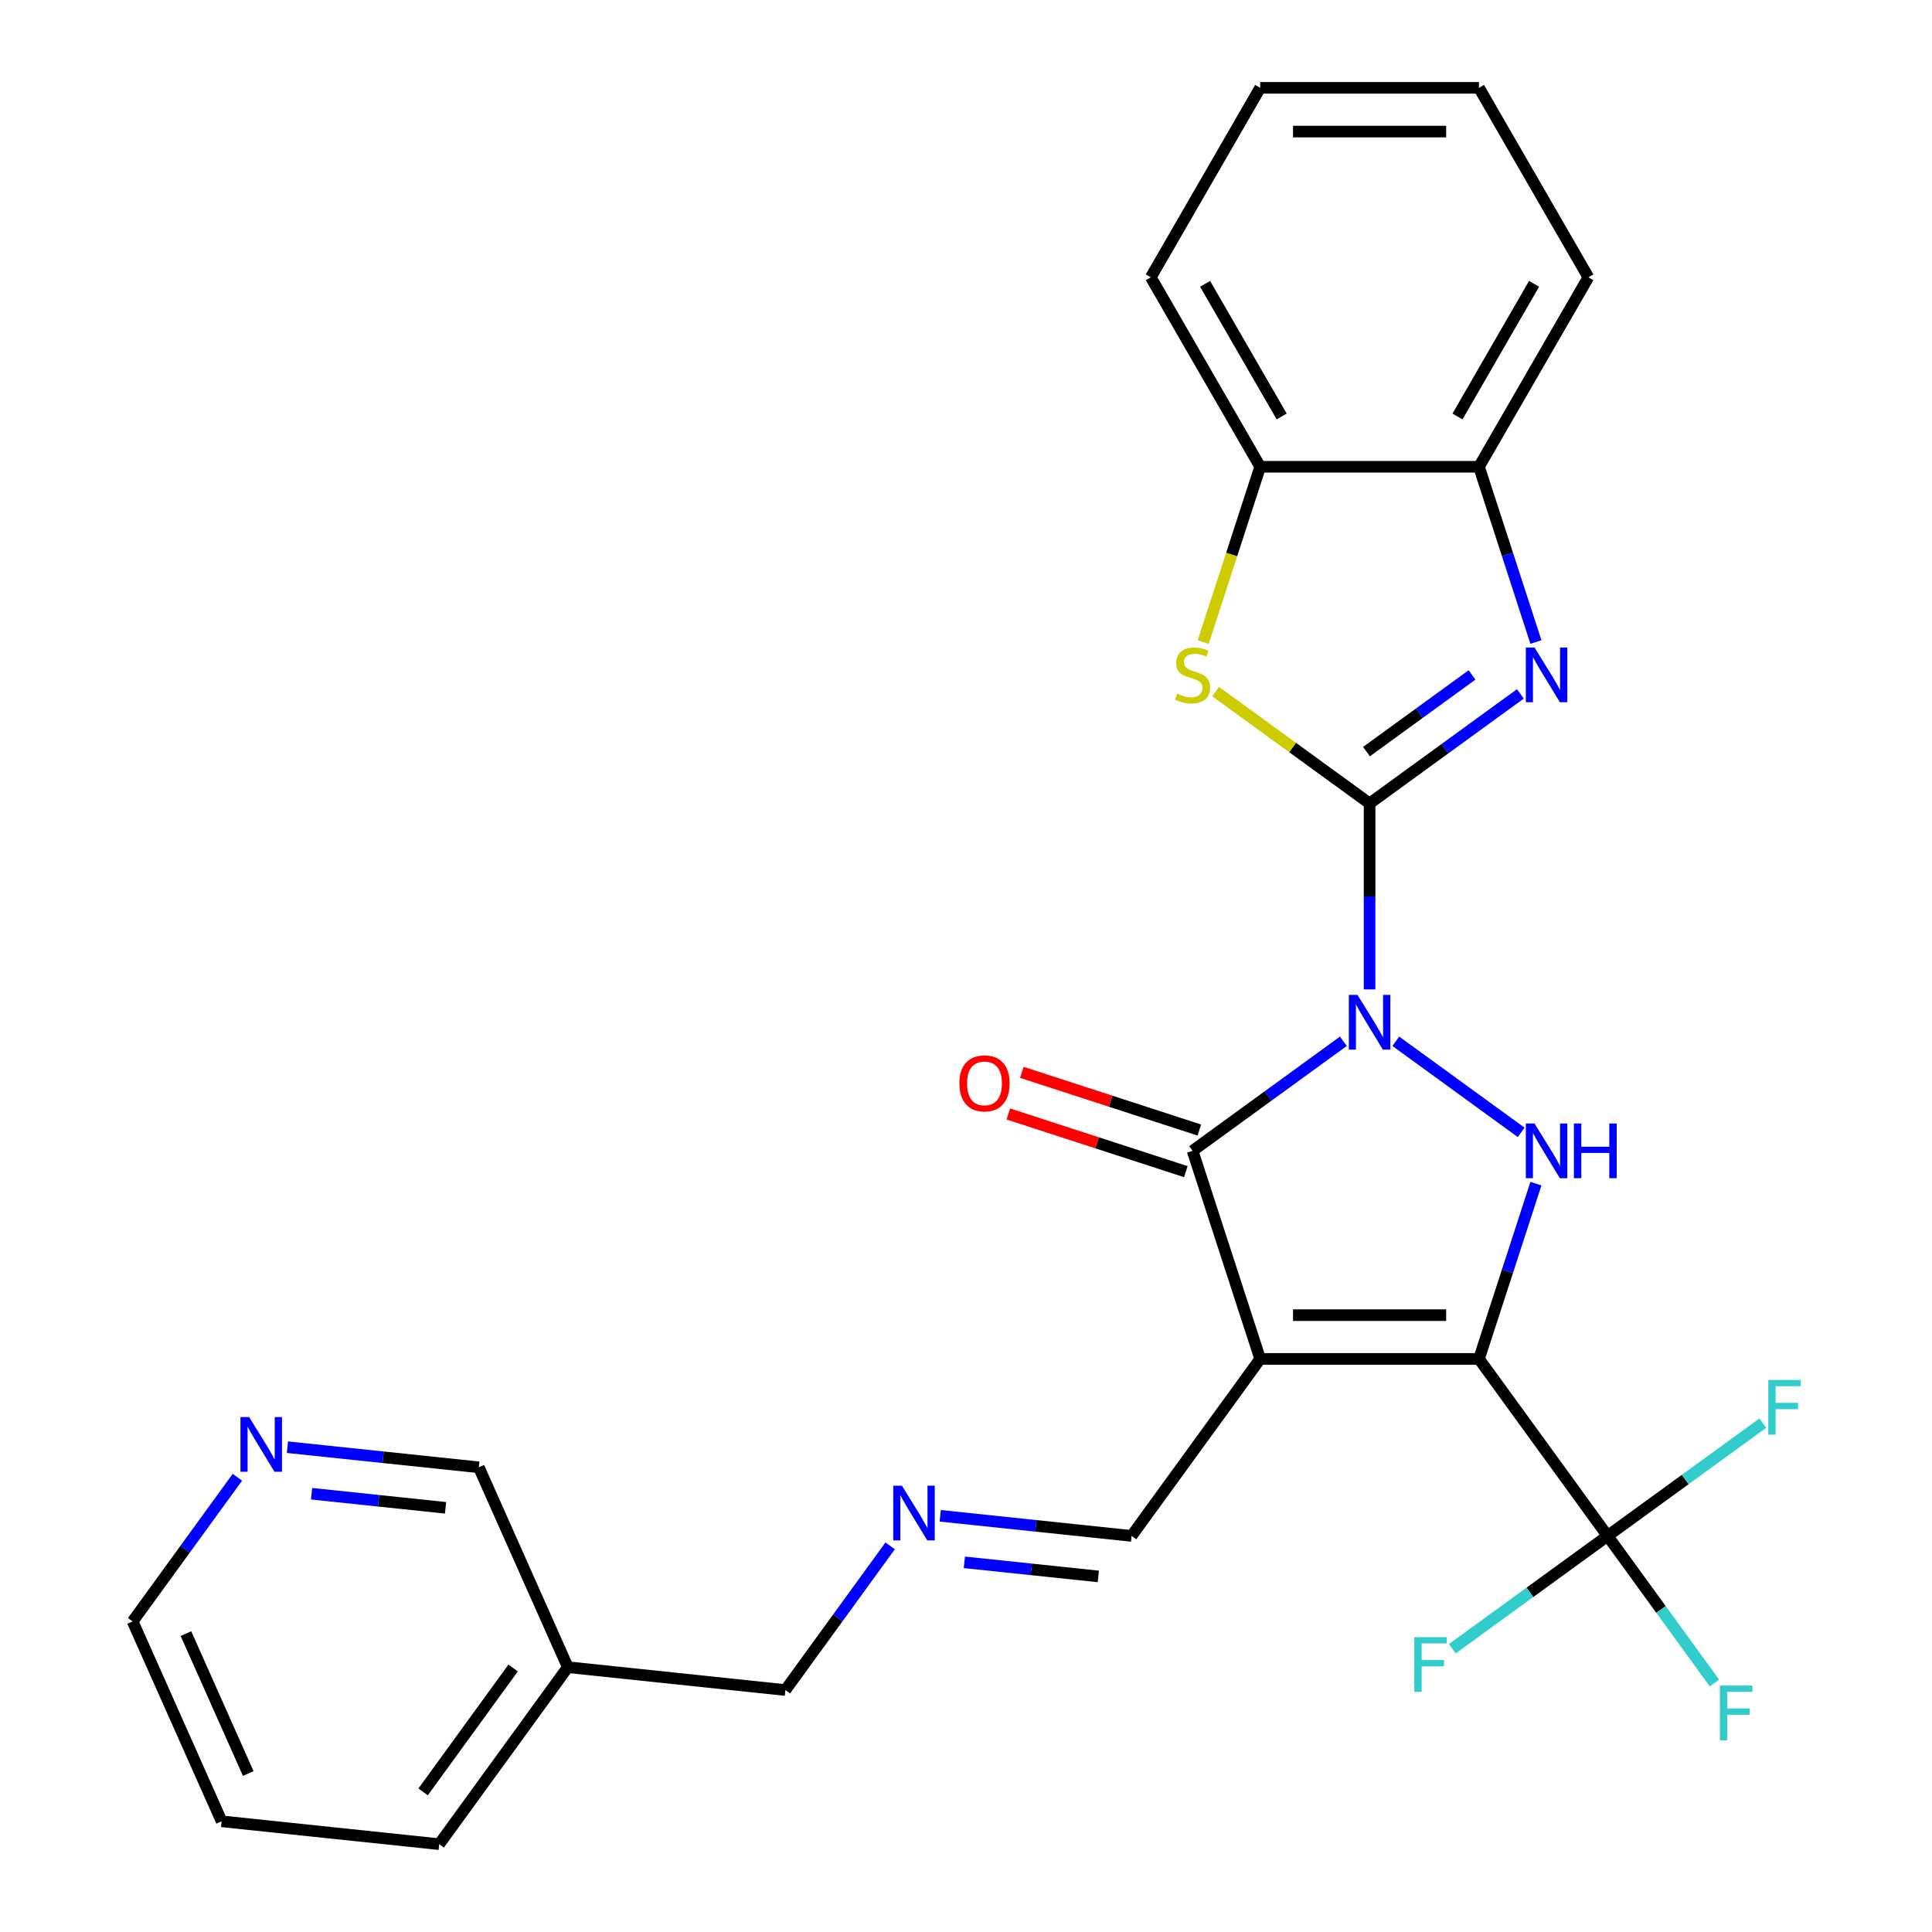 <?xml version='1.0' encoding='iso-8859-1'?>
<svg version='1.1' baseProfile='full'
              xmlns='http://www.w3.org/2000/svg'
                      xmlns:rdkit='http://www.rdkit.org/xml'
                      xmlns:xlink='http://www.w3.org/1999/xlink'
                  xml:space='preserve'
width='1000px' height='1000px' viewBox='0 0 1000 1000'>
<!-- END OF HEADER -->
<rect style='opacity:1.0;fill:#FFFFFF;stroke:none' width='1000' height='1000' x='0' y='0'> </rect>
<path class='bond-0' d='M 708.893,512.116 L 708.893,463.989' style='fill:none;fill-rule:evenodd;stroke:#0000FF;stroke-width:6px;stroke-linecap:butt;stroke-linejoin:miter;stroke-opacity:1' />
<path class='bond-0' d='M 708.893,463.989 L 708.893,415.863' style='fill:none;fill-rule:evenodd;stroke:#000000;stroke-width:6px;stroke-linecap:butt;stroke-linejoin:miter;stroke-opacity:1' />
<path class='bond-3' d='M 695.322,538.967 L 656.299,567.318' style='fill:none;fill-rule:evenodd;stroke:#0000FF;stroke-width:6px;stroke-linecap:butt;stroke-linejoin:miter;stroke-opacity:1' />
<path class='bond-3' d='M 656.299,567.318 L 617.277,595.67' style='fill:none;fill-rule:evenodd;stroke:#000000;stroke-width:6px;stroke-linecap:butt;stroke-linejoin:miter;stroke-opacity:1' />
<path class='bond-4' d='M 722.464,538.967 L 787.358,586.115' style='fill:none;fill-rule:evenodd;stroke:#0000FF;stroke-width:6px;stroke-linecap:butt;stroke-linejoin:miter;stroke-opacity:1' />
<path class='bond-5' d='M 708.893,415.863 L 747.916,387.511' style='fill:none;fill-rule:evenodd;stroke:#000000;stroke-width:6px;stroke-linecap:butt;stroke-linejoin:miter;stroke-opacity:1' />
<path class='bond-5' d='M 747.916,387.511 L 786.938,359.16' style='fill:none;fill-rule:evenodd;stroke:#0000FF;stroke-width:6px;stroke-linecap:butt;stroke-linejoin:miter;stroke-opacity:1' />
<path class='bond-5' d='M 707.287,389.034 L 734.603,369.188' style='fill:none;fill-rule:evenodd;stroke:#000000;stroke-width:6px;stroke-linecap:butt;stroke-linejoin:miter;stroke-opacity:1' />
<path class='bond-5' d='M 734.603,369.188 L 761.919,349.342' style='fill:none;fill-rule:evenodd;stroke:#0000FF;stroke-width:6px;stroke-linecap:butt;stroke-linejoin:miter;stroke-opacity:1' />
<path class='bond-6' d='M 708.893,415.863 L 669.041,386.908' style='fill:none;fill-rule:evenodd;stroke:#000000;stroke-width:6px;stroke-linecap:butt;stroke-linejoin:miter;stroke-opacity:1' />
<path class='bond-6' d='M 669.041,386.908 L 629.188,357.954' style='fill:none;fill-rule:evenodd;stroke:#CCCC00;stroke-width:6px;stroke-linecap:butt;stroke-linejoin:miter;stroke-opacity:1' />
<path class='bond-1' d='M 765.515,703.371 L 780.252,658.016' style='fill:none;fill-rule:evenodd;stroke:#000000;stroke-width:6px;stroke-linecap:butt;stroke-linejoin:miter;stroke-opacity:1' />
<path class='bond-1' d='M 780.252,658.016 L 794.989,612.661' style='fill:none;fill-rule:evenodd;stroke:#0000FF;stroke-width:6px;stroke-linecap:butt;stroke-linejoin:miter;stroke-opacity:1' />
<path class='bond-7' d='M 765.515,703.371 L 832.078,794.987' style='fill:none;fill-rule:evenodd;stroke:#000000;stroke-width:6px;stroke-linecap:butt;stroke-linejoin:miter;stroke-opacity:1' />
<path class='bond-27' d='M 765.515,703.371 L 652.271,703.371' style='fill:none;fill-rule:evenodd;stroke:#000000;stroke-width:6px;stroke-linecap:butt;stroke-linejoin:miter;stroke-opacity:1' />
<path class='bond-27' d='M 748.528,680.722 L 669.258,680.722' style='fill:none;fill-rule:evenodd;stroke:#000000;stroke-width:6px;stroke-linecap:butt;stroke-linejoin:miter;stroke-opacity:1' />
<path class='bond-2' d='M 652.271,703.371 L 617.277,595.67' style='fill:none;fill-rule:evenodd;stroke:#000000;stroke-width:6px;stroke-linecap:butt;stroke-linejoin:miter;stroke-opacity:1' />
<path class='bond-10' d='M 652.271,703.371 L 585.708,794.987' style='fill:none;fill-rule:evenodd;stroke:#000000;stroke-width:6px;stroke-linecap:butt;stroke-linejoin:miter;stroke-opacity:1' />
<path class='bond-11' d='M 620.776,584.9 L 574.841,569.975' style='fill:none;fill-rule:evenodd;stroke:#000000;stroke-width:6px;stroke-linecap:butt;stroke-linejoin:miter;stroke-opacity:1' />
<path class='bond-11' d='M 574.841,569.975 L 528.906,555.049' style='fill:none;fill-rule:evenodd;stroke:#FF0000;stroke-width:6px;stroke-linecap:butt;stroke-linejoin:miter;stroke-opacity:1' />
<path class='bond-11' d='M 613.778,606.44 L 567.842,591.515' style='fill:none;fill-rule:evenodd;stroke:#000000;stroke-width:6px;stroke-linecap:butt;stroke-linejoin:miter;stroke-opacity:1' />
<path class='bond-11' d='M 567.842,591.515 L 521.907,576.59' style='fill:none;fill-rule:evenodd;stroke:#FF0000;stroke-width:6px;stroke-linecap:butt;stroke-linejoin:miter;stroke-opacity:1' />
<path class='bond-8' d='M 794.989,332.309 L 780.252,286.954' style='fill:none;fill-rule:evenodd;stroke:#0000FF;stroke-width:6px;stroke-linecap:butt;stroke-linejoin:miter;stroke-opacity:1' />
<path class='bond-8' d='M 780.252,286.954 L 765.515,241.599' style='fill:none;fill-rule:evenodd;stroke:#000000;stroke-width:6px;stroke-linecap:butt;stroke-linejoin:miter;stroke-opacity:1' />
<path class='bond-9' d='M 622.785,332.349 L 637.528,286.974' style='fill:none;fill-rule:evenodd;stroke:#CCCC00;stroke-width:6px;stroke-linecap:butt;stroke-linejoin:miter;stroke-opacity:1' />
<path class='bond-9' d='M 637.528,286.974 L 652.271,241.599' style='fill:none;fill-rule:evenodd;stroke:#000000;stroke-width:6px;stroke-linecap:butt;stroke-linejoin:miter;stroke-opacity:1' />
<path class='bond-14' d='M 832.078,794.987 L 859.734,833.053' style='fill:none;fill-rule:evenodd;stroke:#000000;stroke-width:6px;stroke-linecap:butt;stroke-linejoin:miter;stroke-opacity:1' />
<path class='bond-14' d='M 859.734,833.053 L 887.39,871.118' style='fill:none;fill-rule:evenodd;stroke:#33CCCC;stroke-width:6px;stroke-linecap:butt;stroke-linejoin:miter;stroke-opacity:1' />
<path class='bond-15' d='M 832.078,794.987 L 791.896,824.182' style='fill:none;fill-rule:evenodd;stroke:#000000;stroke-width:6px;stroke-linecap:butt;stroke-linejoin:miter;stroke-opacity:1' />
<path class='bond-15' d='M 791.896,824.182 L 751.713,853.376' style='fill:none;fill-rule:evenodd;stroke:#33CCCC;stroke-width:6px;stroke-linecap:butt;stroke-linejoin:miter;stroke-opacity:1' />
<path class='bond-16' d='M 832.078,794.987 L 872.261,765.793' style='fill:none;fill-rule:evenodd;stroke:#000000;stroke-width:6px;stroke-linecap:butt;stroke-linejoin:miter;stroke-opacity:1' />
<path class='bond-16' d='M 872.261,765.793 L 912.443,736.599' style='fill:none;fill-rule:evenodd;stroke:#33CCCC;stroke-width:6px;stroke-linecap:butt;stroke-linejoin:miter;stroke-opacity:1' />
<path class='bond-20' d='M 765.515,241.599 L 822.137,143.527' style='fill:none;fill-rule:evenodd;stroke:#000000;stroke-width:6px;stroke-linecap:butt;stroke-linejoin:miter;stroke-opacity:1' />
<path class='bond-20' d='M 754.394,215.563 L 794.029,146.913' style='fill:none;fill-rule:evenodd;stroke:#000000;stroke-width:6px;stroke-linecap:butt;stroke-linejoin:miter;stroke-opacity:1' />
<path class='bond-28' d='M 765.515,241.599 L 652.271,241.599' style='fill:none;fill-rule:evenodd;stroke:#000000;stroke-width:6px;stroke-linecap:butt;stroke-linejoin:miter;stroke-opacity:1' />
<path class='bond-21' d='M 652.271,241.599 L 595.649,143.527' style='fill:none;fill-rule:evenodd;stroke:#000000;stroke-width:6px;stroke-linecap:butt;stroke-linejoin:miter;stroke-opacity:1' />
<path class='bond-21' d='M 663.392,215.563 L 623.757,146.913' style='fill:none;fill-rule:evenodd;stroke:#000000;stroke-width:6px;stroke-linecap:butt;stroke-linejoin:miter;stroke-opacity:1' />
<path class='bond-12' d='M 585.708,794.987 L 536.182,789.782' style='fill:none;fill-rule:evenodd;stroke:#000000;stroke-width:6px;stroke-linecap:butt;stroke-linejoin:miter;stroke-opacity:1' />
<path class='bond-12' d='M 536.182,789.782 L 486.656,784.577' style='fill:none;fill-rule:evenodd;stroke:#0000FF;stroke-width:6px;stroke-linecap:butt;stroke-linejoin:miter;stroke-opacity:1' />
<path class='bond-12' d='M 568.483,815.951 L 533.815,812.307' style='fill:none;fill-rule:evenodd;stroke:#000000;stroke-width:6px;stroke-linecap:butt;stroke-linejoin:miter;stroke-opacity:1' />
<path class='bond-12' d='M 533.815,812.307 L 499.146,808.663' style='fill:none;fill-rule:evenodd;stroke:#0000FF;stroke-width:6px;stroke-linecap:butt;stroke-linejoin:miter;stroke-opacity:1' />
<path class='bond-18' d='M 460.74,800.141 L 433.631,837.454' style='fill:none;fill-rule:evenodd;stroke:#0000FF;stroke-width:6px;stroke-linecap:butt;stroke-linejoin:miter;stroke-opacity:1' />
<path class='bond-18' d='M 433.631,837.454 L 406.522,874.766' style='fill:none;fill-rule:evenodd;stroke:#000000;stroke-width:6px;stroke-linecap:butt;stroke-linejoin:miter;stroke-opacity:1' />
<path class='bond-13' d='M 148.785,749.065 L 198.311,754.27' style='fill:none;fill-rule:evenodd;stroke:#0000FF;stroke-width:6px;stroke-linecap:butt;stroke-linejoin:miter;stroke-opacity:1' />
<path class='bond-13' d='M 198.311,754.27 L 247.838,759.476' style='fill:none;fill-rule:evenodd;stroke:#000000;stroke-width:6px;stroke-linecap:butt;stroke-linejoin:miter;stroke-opacity:1' />
<path class='bond-13' d='M 161.276,773.151 L 195.944,776.795' style='fill:none;fill-rule:evenodd;stroke:#0000FF;stroke-width:6px;stroke-linecap:butt;stroke-linejoin:miter;stroke-opacity:1' />
<path class='bond-13' d='M 195.944,776.795 L 230.612,780.439' style='fill:none;fill-rule:evenodd;stroke:#000000;stroke-width:6px;stroke-linecap:butt;stroke-linejoin:miter;stroke-opacity:1' />
<path class='bond-30' d='M 122.869,764.63 L 95.76,801.942' style='fill:none;fill-rule:evenodd;stroke:#0000FF;stroke-width:6px;stroke-linecap:butt;stroke-linejoin:miter;stroke-opacity:1' />
<path class='bond-30' d='M 95.76,801.942 L 68.651,839.255' style='fill:none;fill-rule:evenodd;stroke:#000000;stroke-width:6px;stroke-linecap:butt;stroke-linejoin:miter;stroke-opacity:1' />
<path class='bond-17' d='M 293.898,862.929 L 406.522,874.766' style='fill:none;fill-rule:evenodd;stroke:#000000;stroke-width:6px;stroke-linecap:butt;stroke-linejoin:miter;stroke-opacity:1' />
<path class='bond-19' d='M 293.898,862.929 L 247.838,759.476' style='fill:none;fill-rule:evenodd;stroke:#000000;stroke-width:6px;stroke-linecap:butt;stroke-linejoin:miter;stroke-opacity:1' />
<path class='bond-23' d='M 293.898,862.929 L 227.335,954.545' style='fill:none;fill-rule:evenodd;stroke:#000000;stroke-width:6px;stroke-linecap:butt;stroke-linejoin:miter;stroke-opacity:1' />
<path class='bond-23' d='M 265.59,863.359 L 218.996,927.49' style='fill:none;fill-rule:evenodd;stroke:#000000;stroke-width:6px;stroke-linecap:butt;stroke-linejoin:miter;stroke-opacity:1' />
<path class='bond-25' d='M 822.137,143.527 L 765.515,45.455' style='fill:none;fill-rule:evenodd;stroke:#000000;stroke-width:6px;stroke-linecap:butt;stroke-linejoin:miter;stroke-opacity:1' />
<path class='bond-26' d='M 595.649,143.527 L 652.271,45.455' style='fill:none;fill-rule:evenodd;stroke:#000000;stroke-width:6px;stroke-linecap:butt;stroke-linejoin:miter;stroke-opacity:1' />
<path class='bond-22' d='M 68.651,839.255 L 114.712,942.708' style='fill:none;fill-rule:evenodd;stroke:#000000;stroke-width:6px;stroke-linecap:butt;stroke-linejoin:miter;stroke-opacity:1' />
<path class='bond-22' d='M 96.251,845.561 L 128.493,917.978' style='fill:none;fill-rule:evenodd;stroke:#000000;stroke-width:6px;stroke-linecap:butt;stroke-linejoin:miter;stroke-opacity:1' />
<path class='bond-24' d='M 227.335,954.545 L 114.712,942.708' style='fill:none;fill-rule:evenodd;stroke:#000000;stroke-width:6px;stroke-linecap:butt;stroke-linejoin:miter;stroke-opacity:1' />
<path class='bond-29' d='M 765.515,45.455 L 652.271,45.455' style='fill:none;fill-rule:evenodd;stroke:#000000;stroke-width:6px;stroke-linecap:butt;stroke-linejoin:miter;stroke-opacity:1' />
<path class='bond-29' d='M 748.528,68.103 L 669.258,68.103' style='fill:none;fill-rule:evenodd;stroke:#000000;stroke-width:6px;stroke-linecap:butt;stroke-linejoin:miter;stroke-opacity:1' />
<path  class='atom-0' d='M 702.633 514.947
L 711.913 529.947
Q 712.833 531.427, 714.313 534.107
Q 715.793 536.787, 715.873 536.947
L 715.873 514.947
L 719.633 514.947
L 719.633 543.267
L 715.753 543.267
L 705.793 526.867
Q 704.633 524.947, 703.393 522.747
Q 702.193 520.547, 701.833 519.867
L 701.833 543.267
L 698.153 543.267
L 698.153 514.947
L 702.633 514.947
' fill='#0000FF'/>
<path  class='atom-5' d='M 794.249 581.51
L 803.529 596.51
Q 804.449 597.99, 805.929 600.67
Q 807.409 603.35, 807.489 603.51
L 807.489 581.51
L 811.249 581.51
L 811.249 609.83
L 807.369 609.83
L 797.409 593.43
Q 796.249 591.51, 795.009 589.31
Q 793.809 587.11, 793.449 586.43
L 793.449 609.83
L 789.769 609.83
L 789.769 581.51
L 794.249 581.51
' fill='#0000FF'/>
<path  class='atom-5' d='M 814.649 581.51
L 818.489 581.51
L 818.489 593.55
L 832.969 593.55
L 832.969 581.51
L 836.809 581.51
L 836.809 609.83
L 832.969 609.83
L 832.969 596.75
L 818.489 596.75
L 818.489 609.83
L 814.649 609.83
L 814.649 581.51
' fill='#0000FF'/>
<path  class='atom-6' d='M 794.249 335.14
L 803.529 350.14
Q 804.449 351.62, 805.929 354.3
Q 807.409 356.98, 807.489 357.14
L 807.489 335.14
L 811.249 335.14
L 811.249 363.46
L 807.369 363.46
L 797.409 347.06
Q 796.249 345.14, 795.009 342.94
Q 793.809 340.74, 793.449 340.06
L 793.449 363.46
L 789.769 363.46
L 789.769 335.14
L 794.249 335.14
' fill='#0000FF'/>
<path  class='atom-7' d='M 609.277 359.02
Q 609.597 359.14, 610.917 359.7
Q 612.237 360.26, 613.677 360.62
Q 615.157 360.94, 616.597 360.94
Q 619.277 360.94, 620.837 359.66
Q 622.397 358.34, 622.397 356.06
Q 622.397 354.5, 621.597 353.54
Q 620.837 352.58, 619.637 352.06
Q 618.437 351.54, 616.437 350.94
Q 613.917 350.18, 612.397 349.46
Q 610.917 348.74, 609.837 347.22
Q 608.797 345.7, 608.797 343.14
Q 608.797 339.58, 611.197 337.38
Q 613.637 335.18, 618.437 335.18
Q 621.717 335.18, 625.437 336.74
L 624.517 339.82
Q 621.117 338.42, 618.557 338.42
Q 615.797 338.42, 614.277 339.58
Q 612.757 340.7, 612.797 342.66
Q 612.797 344.18, 613.557 345.1
Q 614.357 346.02, 615.477 346.54
Q 616.637 347.06, 618.557 347.66
Q 621.117 348.46, 622.637 349.26
Q 624.157 350.06, 625.237 351.7
Q 626.357 353.3, 626.357 356.06
Q 626.357 359.98, 623.717 362.1
Q 621.117 364.18, 616.757 364.18
Q 614.237 364.18, 612.317 363.62
Q 610.437 363.1, 608.197 362.18
L 609.277 359.02
' fill='#CCCC00'/>
<path  class='atom-12' d='M 496.576 560.756
Q 496.576 553.956, 499.936 550.156
Q 503.296 546.356, 509.576 546.356
Q 515.856 546.356, 519.216 550.156
Q 522.576 553.956, 522.576 560.756
Q 522.576 567.636, 519.176 571.556
Q 515.776 575.436, 509.576 575.436
Q 503.336 575.436, 499.936 571.556
Q 496.576 567.676, 496.576 560.756
M 509.576 572.236
Q 513.896 572.236, 516.216 569.356
Q 518.576 566.436, 518.576 560.756
Q 518.576 555.196, 516.216 552.396
Q 513.896 549.556, 509.576 549.556
Q 505.256 549.556, 502.896 552.356
Q 500.576 555.156, 500.576 560.756
Q 500.576 566.476, 502.896 569.356
Q 505.256 572.236, 509.576 572.236
' fill='#FF0000'/>
<path  class='atom-13' d='M 466.825 768.99
L 476.105 783.99
Q 477.025 785.47, 478.505 788.15
Q 479.985 790.83, 480.065 790.99
L 480.065 768.99
L 483.825 768.99
L 483.825 797.31
L 479.945 797.31
L 469.985 780.91
Q 468.825 778.99, 467.585 776.79
Q 466.385 774.59, 466.025 773.91
L 466.025 797.31
L 462.345 797.31
L 462.345 768.99
L 466.825 768.99
' fill='#0000FF'/>
<path  class='atom-14' d='M 128.954 733.479
L 138.234 748.479
Q 139.154 749.959, 140.634 752.639
Q 142.114 755.319, 142.194 755.479
L 142.194 733.479
L 145.954 733.479
L 145.954 761.799
L 142.074 761.799
L 132.114 745.399
Q 130.954 743.479, 129.714 741.279
Q 128.514 739.079, 128.154 738.399
L 128.154 761.799
L 124.474 761.799
L 124.474 733.479
L 128.954 733.479
' fill='#0000FF'/>
<path  class='atom-15' d='M 890.221 872.444
L 907.061 872.444
L 907.061 875.684
L 894.021 875.684
L 894.021 884.284
L 905.621 884.284
L 905.621 887.564
L 894.021 887.564
L 894.021 900.764
L 890.221 900.764
L 890.221 872.444
' fill='#33CCCC'/>
<path  class='atom-16' d='M 732.042 847.391
L 748.882 847.391
L 748.882 850.631
L 735.842 850.631
L 735.842 859.231
L 747.442 859.231
L 747.442 862.511
L 735.842 862.511
L 735.842 875.711
L 732.042 875.711
L 732.042 847.391
' fill='#33CCCC'/>
<path  class='atom-17' d='M 915.274 714.264
L 932.114 714.264
L 932.114 717.504
L 919.074 717.504
L 919.074 726.104
L 930.674 726.104
L 930.674 729.384
L 919.074 729.384
L 919.074 742.584
L 915.274 742.584
L 915.274 714.264
' fill='#33CCCC'/>
</svg>
